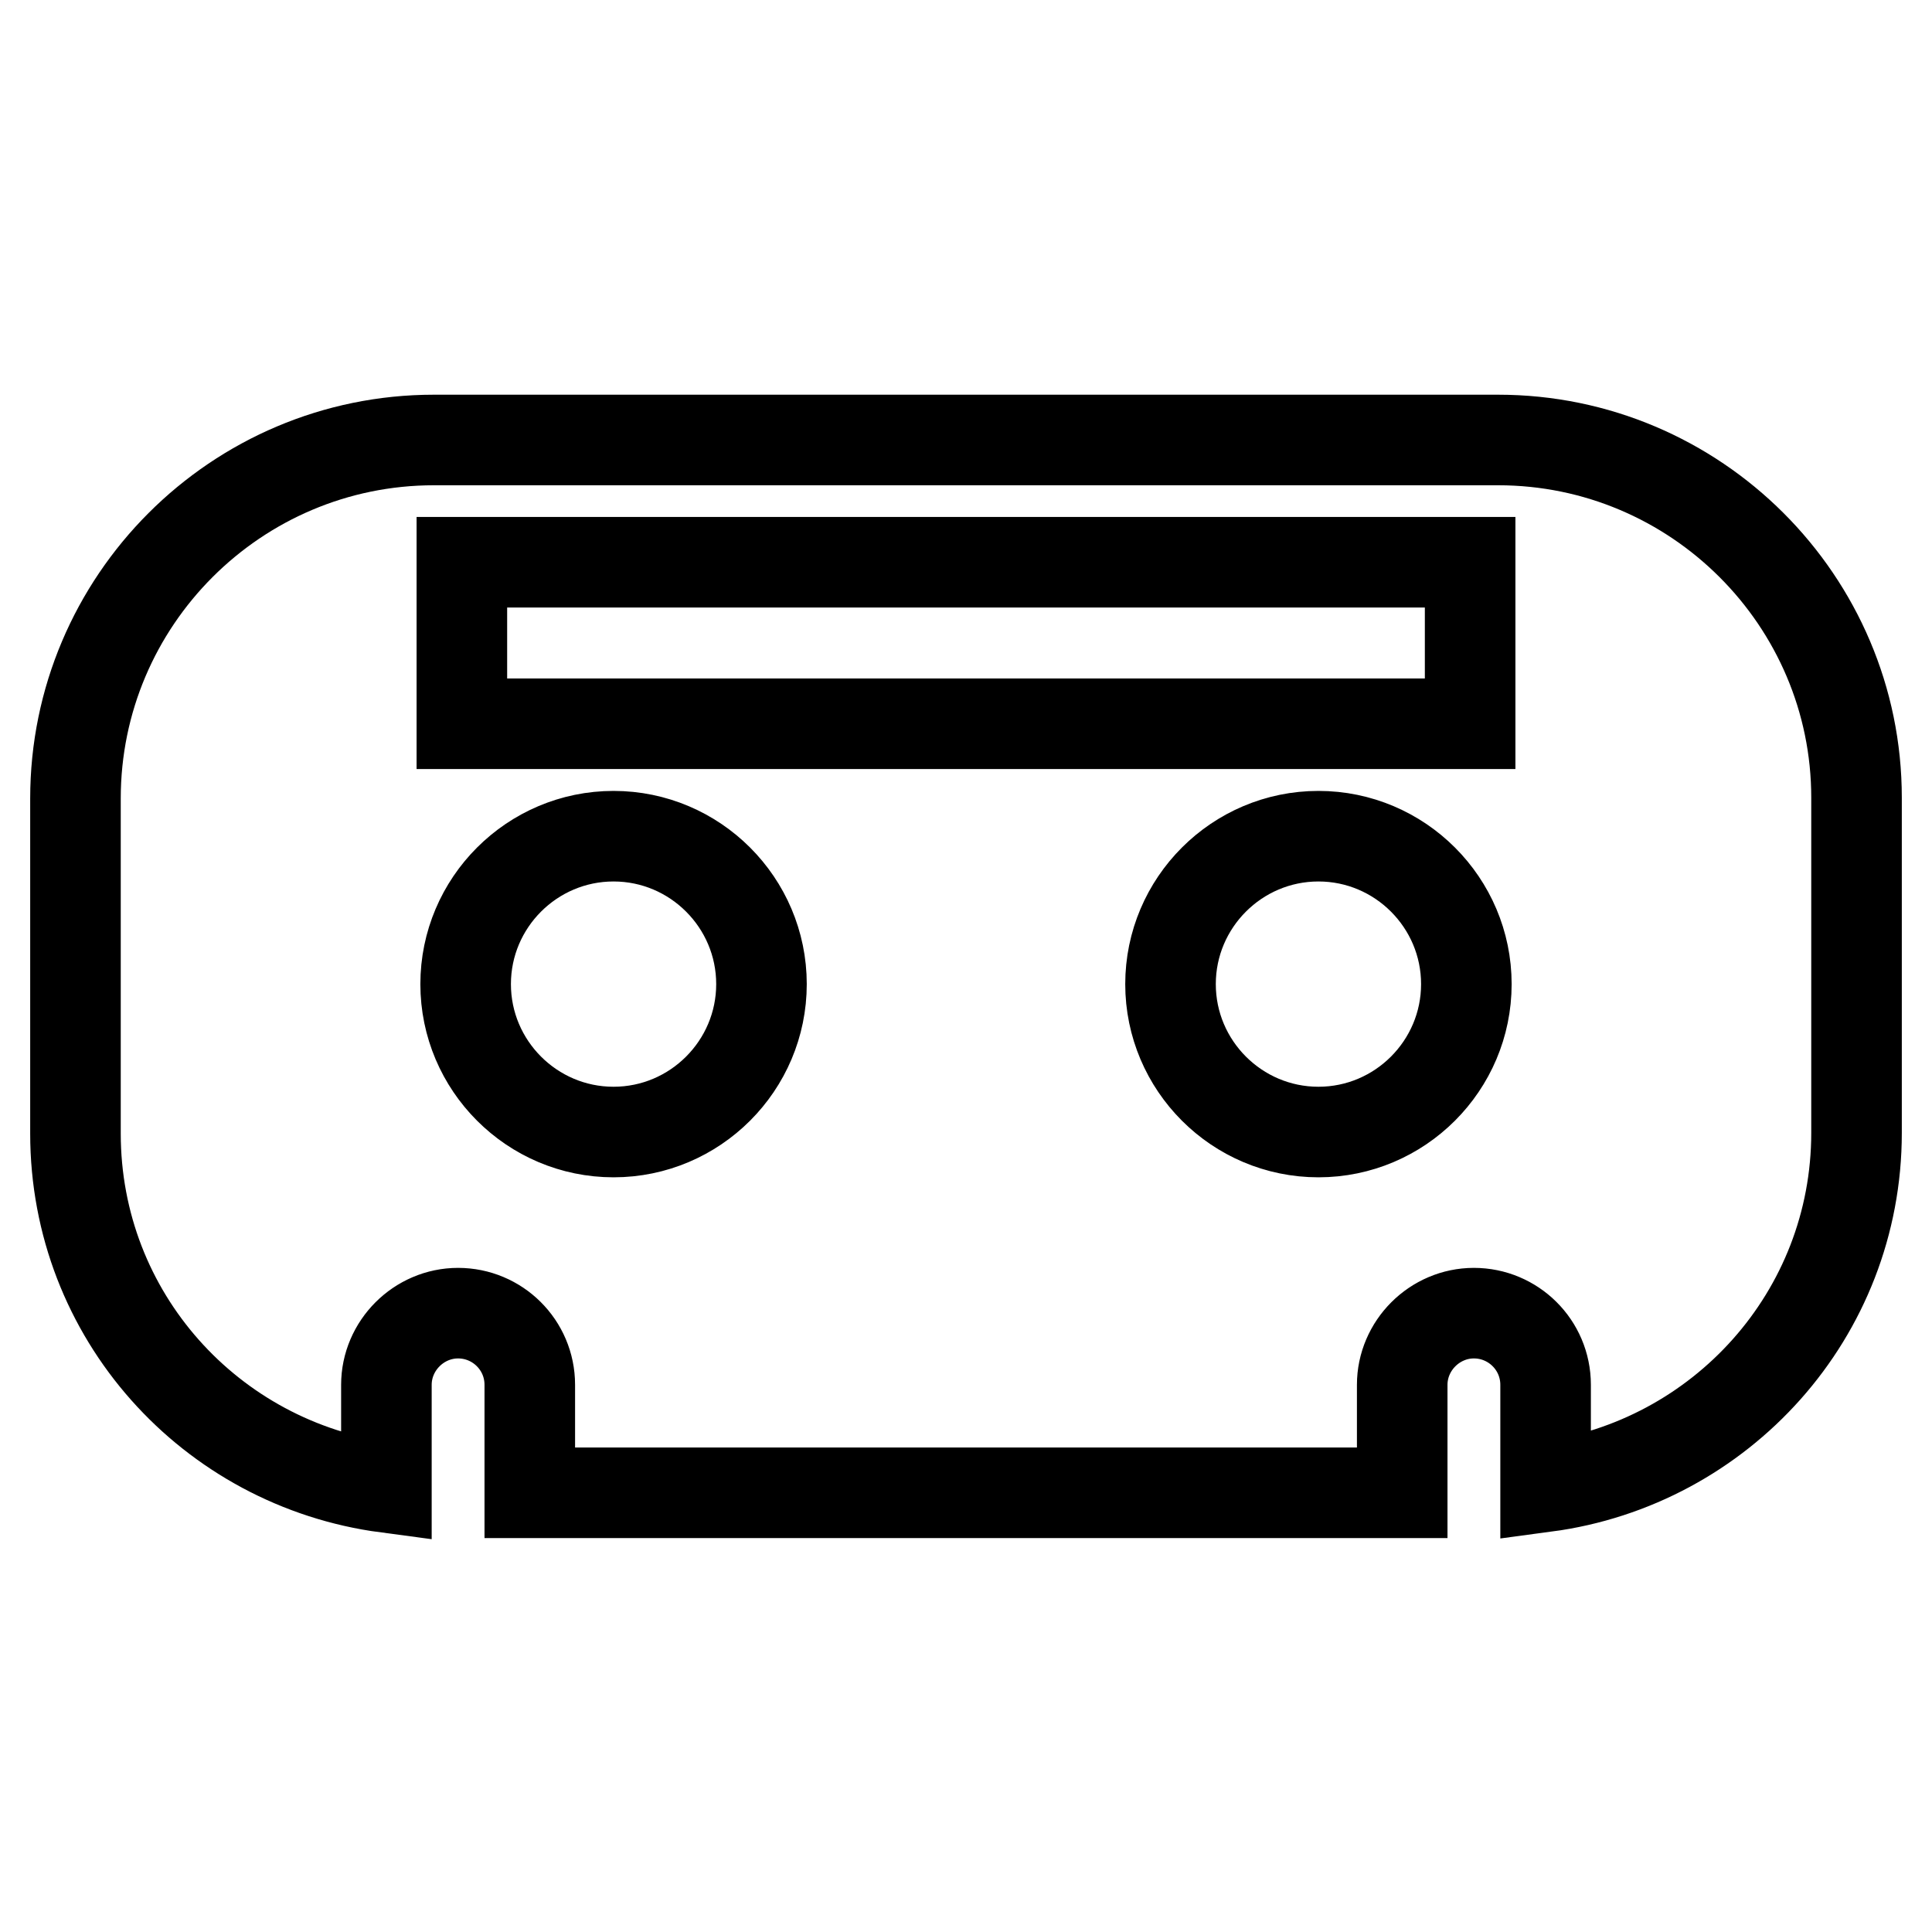 <?xml version="1.0" encoding="utf-8"?>
<!-- Svg Vector Icons : http://www.onlinewebfonts.com/icon -->
<!DOCTYPE svg PUBLIC "-//W3C//DTD SVG 1.1//EN" "http://www.w3.org/Graphics/SVG/1.1/DTD/svg11.dtd">
<svg version="1.1" xmlns="http://www.w3.org/2000/svg" xmlns:xlink="http://www.w3.org/1999/xlink" x="0px" y="0px" viewBox="0 0 256 256" enable-background="new 0 0 256 256" xml:space="preserve">
<g><g><g><path stroke-width="12" fill-opacity="0" stroke="#000000"  d="M198.5,58.3h-141C31.3,58.3,10,79.6,10,105.8v44.4c0,24.1,17.9,43.8,41.2,46.9v-13.6c0-5.2,4.3-9.5,9.5-9.5c5.2,0,9.5,4.2,9.5,9.5v14.3h115.6v-14.3c0-5.2,4.3-9.5,9.5-9.5s9.5,4.2,9.5,9.5V197c23.2-3.1,41.2-22.8,41.2-46.9v-44.4C246,79.6,224.7,58.3,198.5,58.3z M81.3,150c-10.8,0-19.6-8.8-19.6-19.6c0-10.8,8.8-19.6,19.6-19.6s19.6,8.8,19.6,19.6C100.9,141.2,92.1,150,81.3,150z M174.7,150c-10.8,0-19.6-8.8-19.6-19.6c0-10.8,8.8-19.6,19.6-19.6s19.6,8.8,19.6,19.6C194.3,141.2,185.5,150,174.7,150z M194.8,95.9H61.2V74.5h133.6V95.9z"/></g><g></g><g></g><g></g><g></g><g></g><g></g><g></g><g></g><g></g><g></g><g></g><g></g><g></g><g></g><g></g></g></g>
</svg>